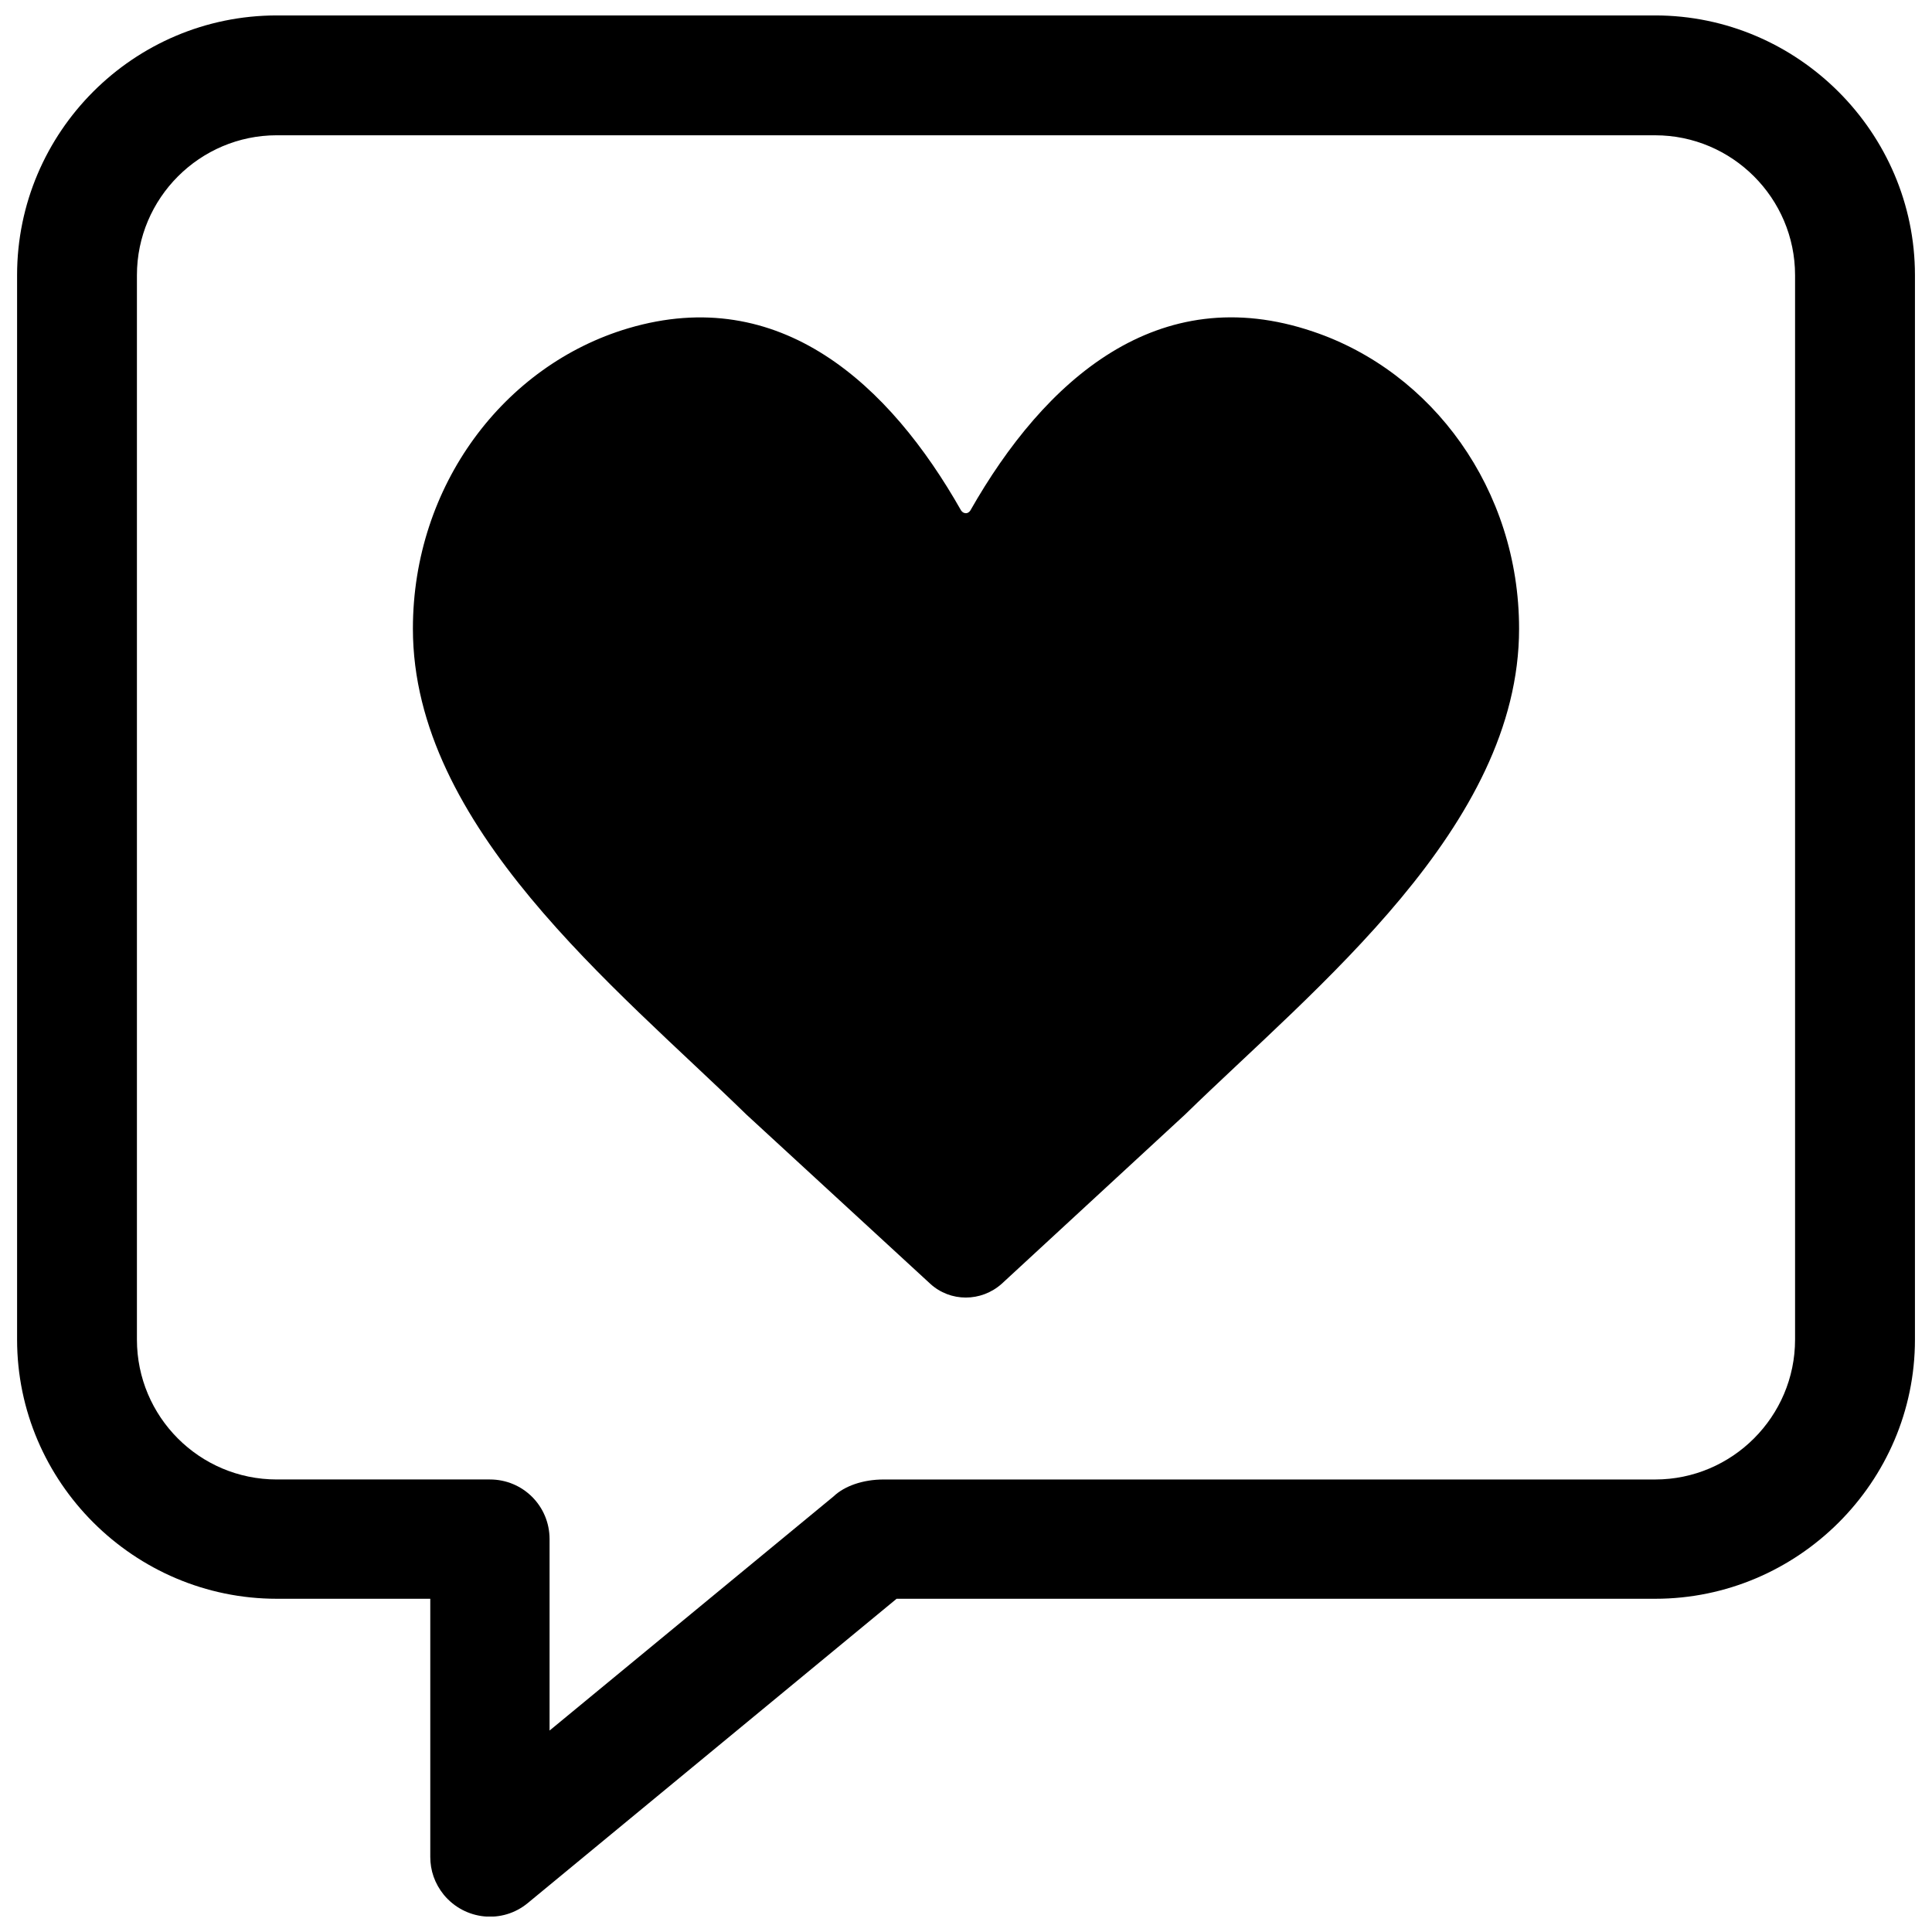 <?xml version="1.0" encoding="UTF-8"?>
<!-- Uploaded to: SVG Repo, www.svgrepo.com, Generator: SVG Repo Mixer Tools -->
<svg width="800px" height="800px" version="1.1" viewBox="144 144 512 512" xmlns="http://www.w3.org/2000/svg">
 <defs>
  <clipPath id="a">
   <path d="m148.09 148.09h503.81v503.81h-503.81z"/>
  </clipPath>
 </defs>
 <g clip-path="url(#a)">
  <path d="m398.71 279.29c0.289 0.43 0.719 0.719 1.293 0.719 0.43 0 0.863-0.289 1.148-0.719 19.688-34.633 49.719-61.359 90.816-47.422 31.613 10.633 54.605 41.816 54.605 78.746 0 52.449-53.887 94.984-88.52 128.75l-48.57 44.836c-5.461 4.887-13.652 4.887-18.969 0l-48.715-44.836c-34.633-33.77-88.375-76.305-88.375-128.75 0-37.938 24.141-69.836 57.047-79.609 40.234-11.926 69.262 14.801 88.23 48.281zm-181.35-131.2h365.29c37.793 0 68.832 31.039 68.832 68.832v282.08c0 37.793-31.039 68.688-68.832 68.688h-201.04l-97.715 80.617c-6.754 5.606-16.668 4.598-22.273-2.156-2.441-3.019-3.594-6.465-3.594-10.059v-68.402h-40.668c-37.793 0-68.832-30.895-68.832-68.688v-282.08c0-37.938 30.895-68.832 68.832-68.832zm365.29 31.758h-365.29c-20.406 0-37.074 16.668-37.074 37.074v282.08c0 20.406 16.527 37.074 37.074 37.074h56.473c8.766 0 15.809 7.043 15.809 15.809v50.727l75.297-62.078c2.875-2.731 7.758-4.453 13.219-4.453h204.48c20.406 0 37.074-16.668 37.074-37.074v-282.08c0-20.406-16.668-37.074-37.074-37.074z" fill-rule="evenodd"/>
 </g>
</svg>